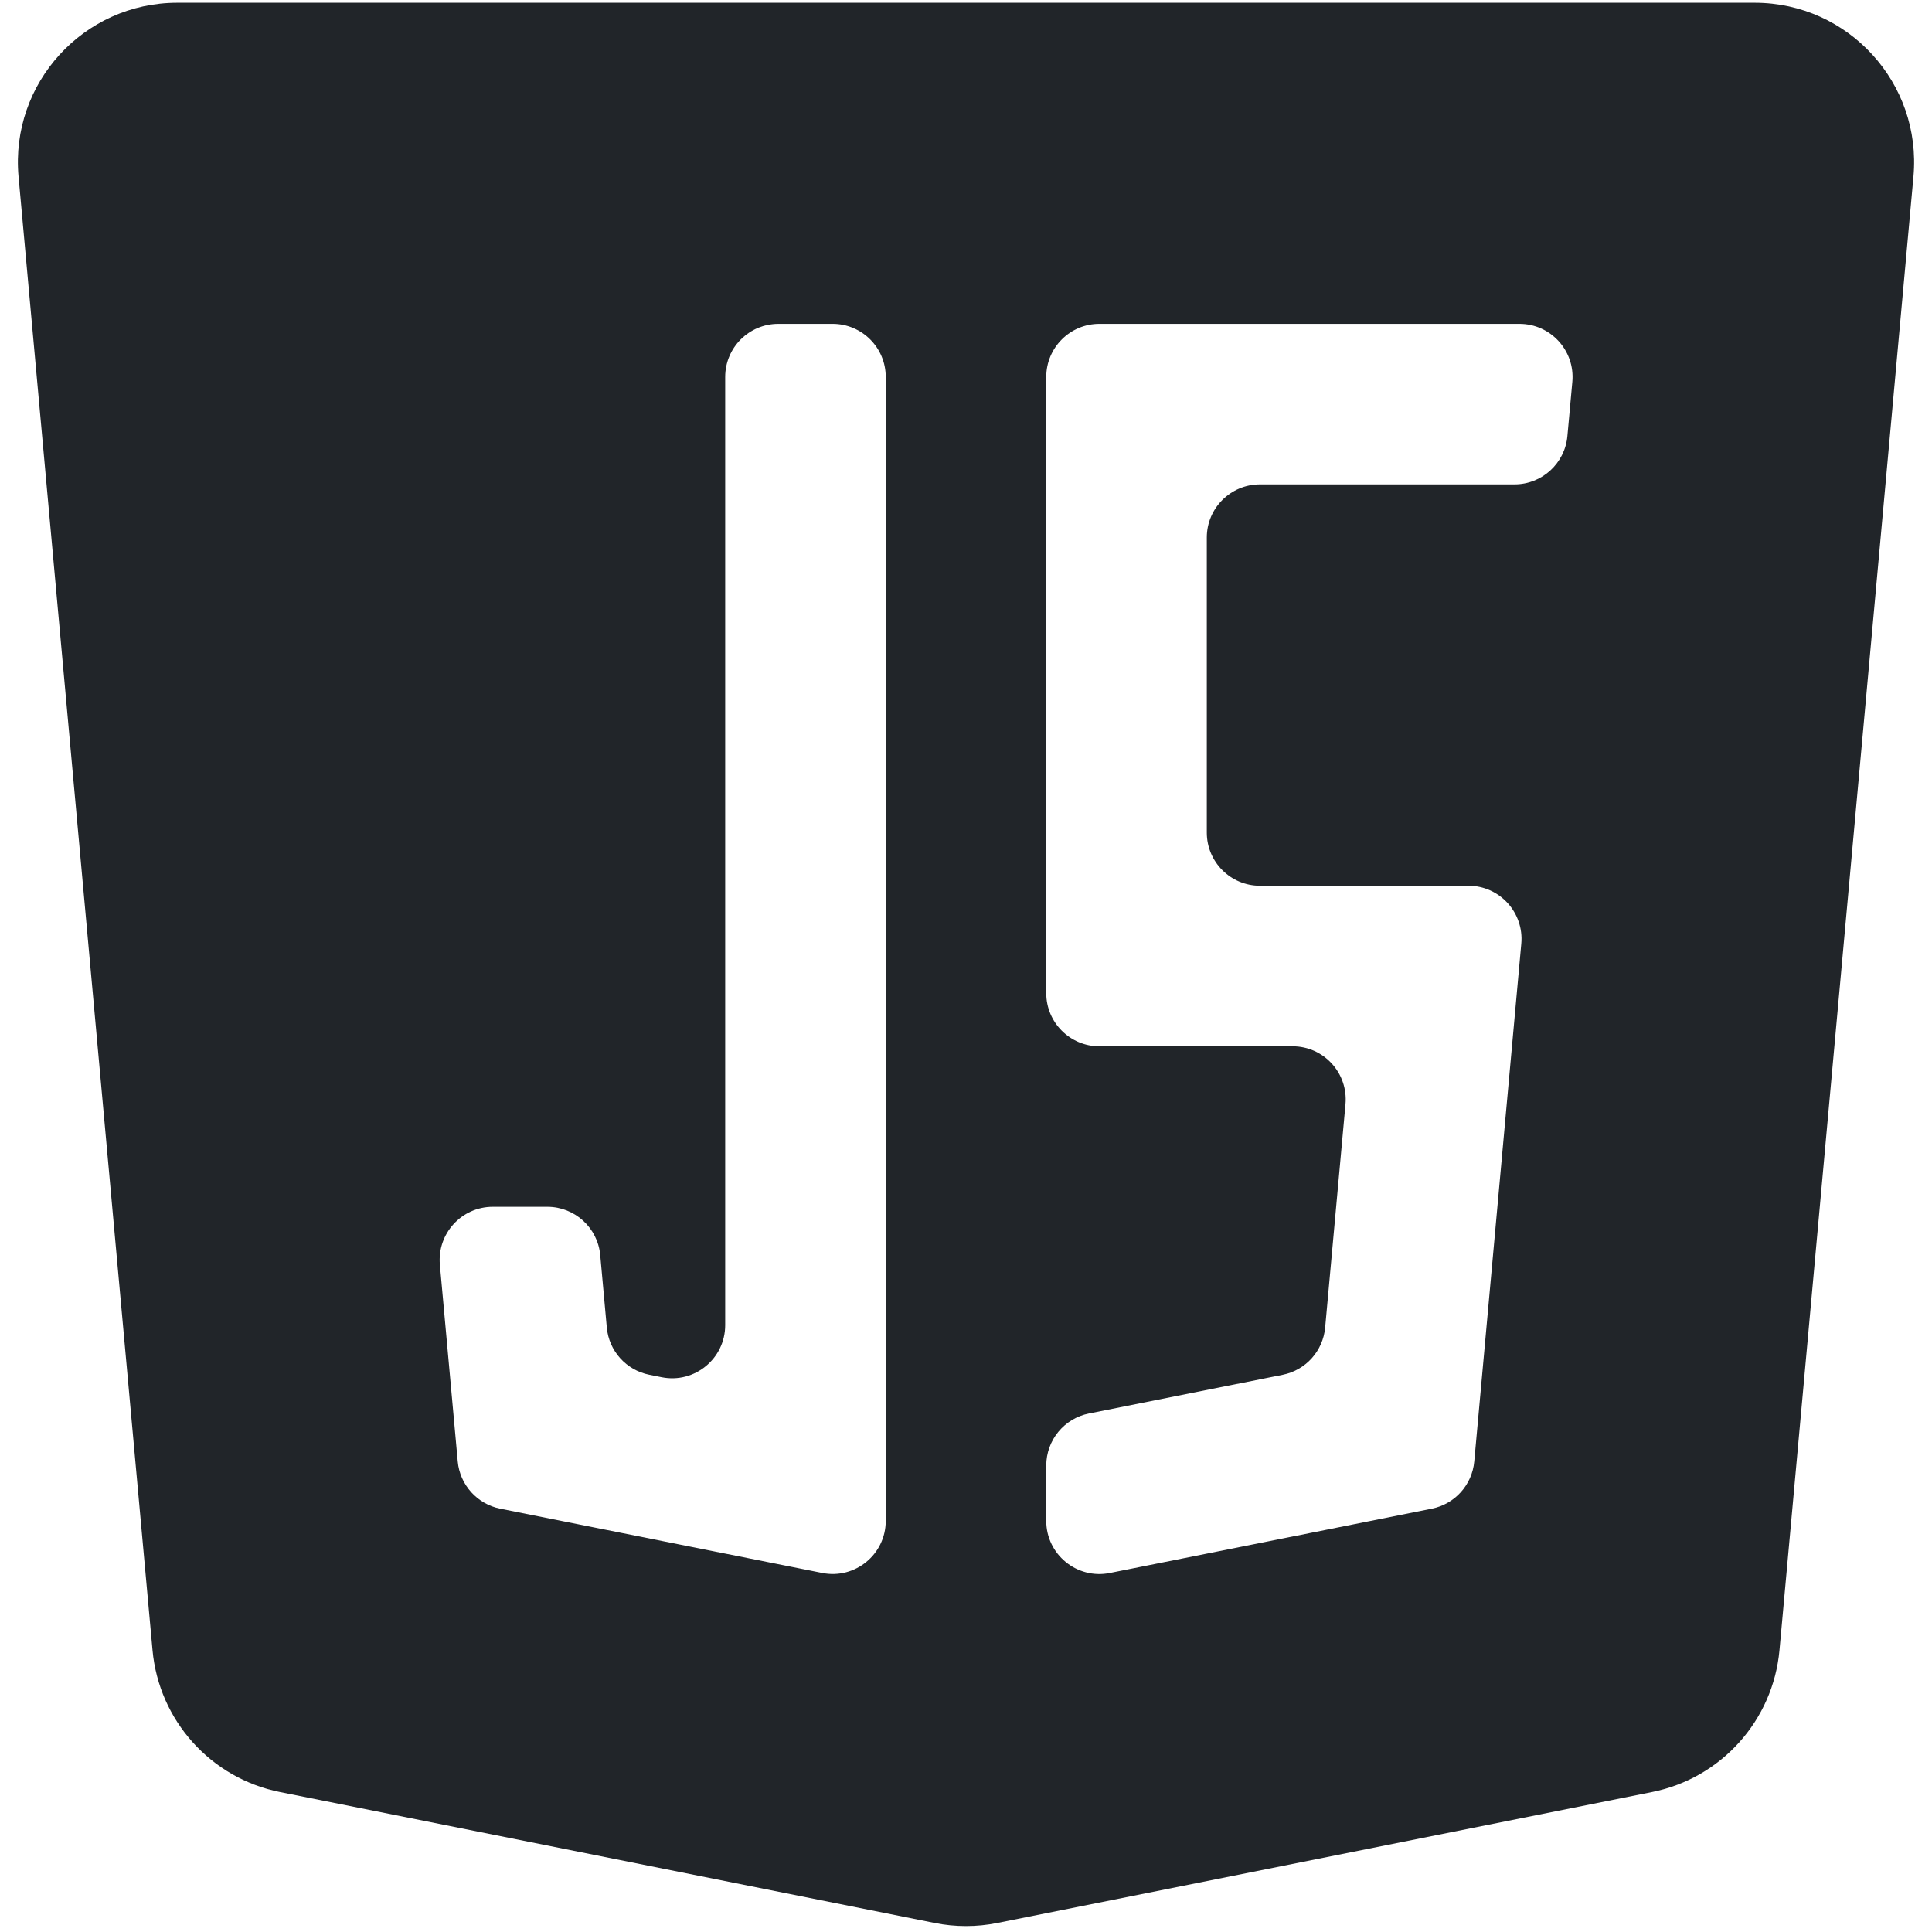 <svg width="50" height="50" viewBox="0 0 50 50" fill="none" xmlns="http://www.w3.org/2000/svg">
<path d="M4.588 0.071C2.163 0.071 0.261 2.154 0.48 4.57L3.947 42.706C4.113 44.526 5.455 46.02 7.246 46.378L24.191 49.767C24.725 49.874 25.275 49.874 25.809 49.767L42.754 46.378C44.545 46.02 45.887 44.526 46.053 42.706L49.52 4.57C49.739 2.154 47.837 0.071 45.412 0.071H4.588ZM22.923 39.36C22.923 40.227 22.129 40.878 21.279 40.708L12.946 39.045C12.349 38.925 11.901 38.427 11.846 37.821L11.384 32.732C11.311 31.927 11.945 31.232 12.753 31.232H14.165C14.876 31.232 15.47 31.775 15.534 32.483L15.704 34.355C15.758 34.962 16.206 35.46 16.804 35.579L17.124 35.643C17.974 35.813 18.768 35.162 18.768 34.295V9.756C18.768 8.996 19.383 8.381 20.143 8.381H21.548C22.307 8.381 22.923 8.996 22.923 9.756L22.923 39.36ZM40.564 11.285C40.5 11.993 39.906 12.536 39.195 12.536H32.607C31.848 12.536 31.232 13.151 31.232 13.911V21.548C31.232 22.307 31.848 22.923 32.607 22.923H38.002C38.81 22.923 39.444 23.617 39.371 24.422L38.154 37.821C38.099 38.428 37.651 38.926 37.054 39.045L28.721 40.709C27.871 40.879 27.077 40.228 27.077 39.361V37.929C27.077 37.273 27.54 36.709 28.183 36.581L33.195 35.58C33.793 35.461 34.24 34.963 34.295 34.356L34.821 28.577C34.894 27.772 34.26 27.078 33.452 27.078H28.452C27.693 27.078 27.077 26.462 27.077 25.703V9.756C27.077 8.997 27.693 8.381 28.452 8.381H39.322C40.131 8.381 40.765 9.075 40.692 9.881L40.564 11.285Z" fill="#212529"/>
</svg>
